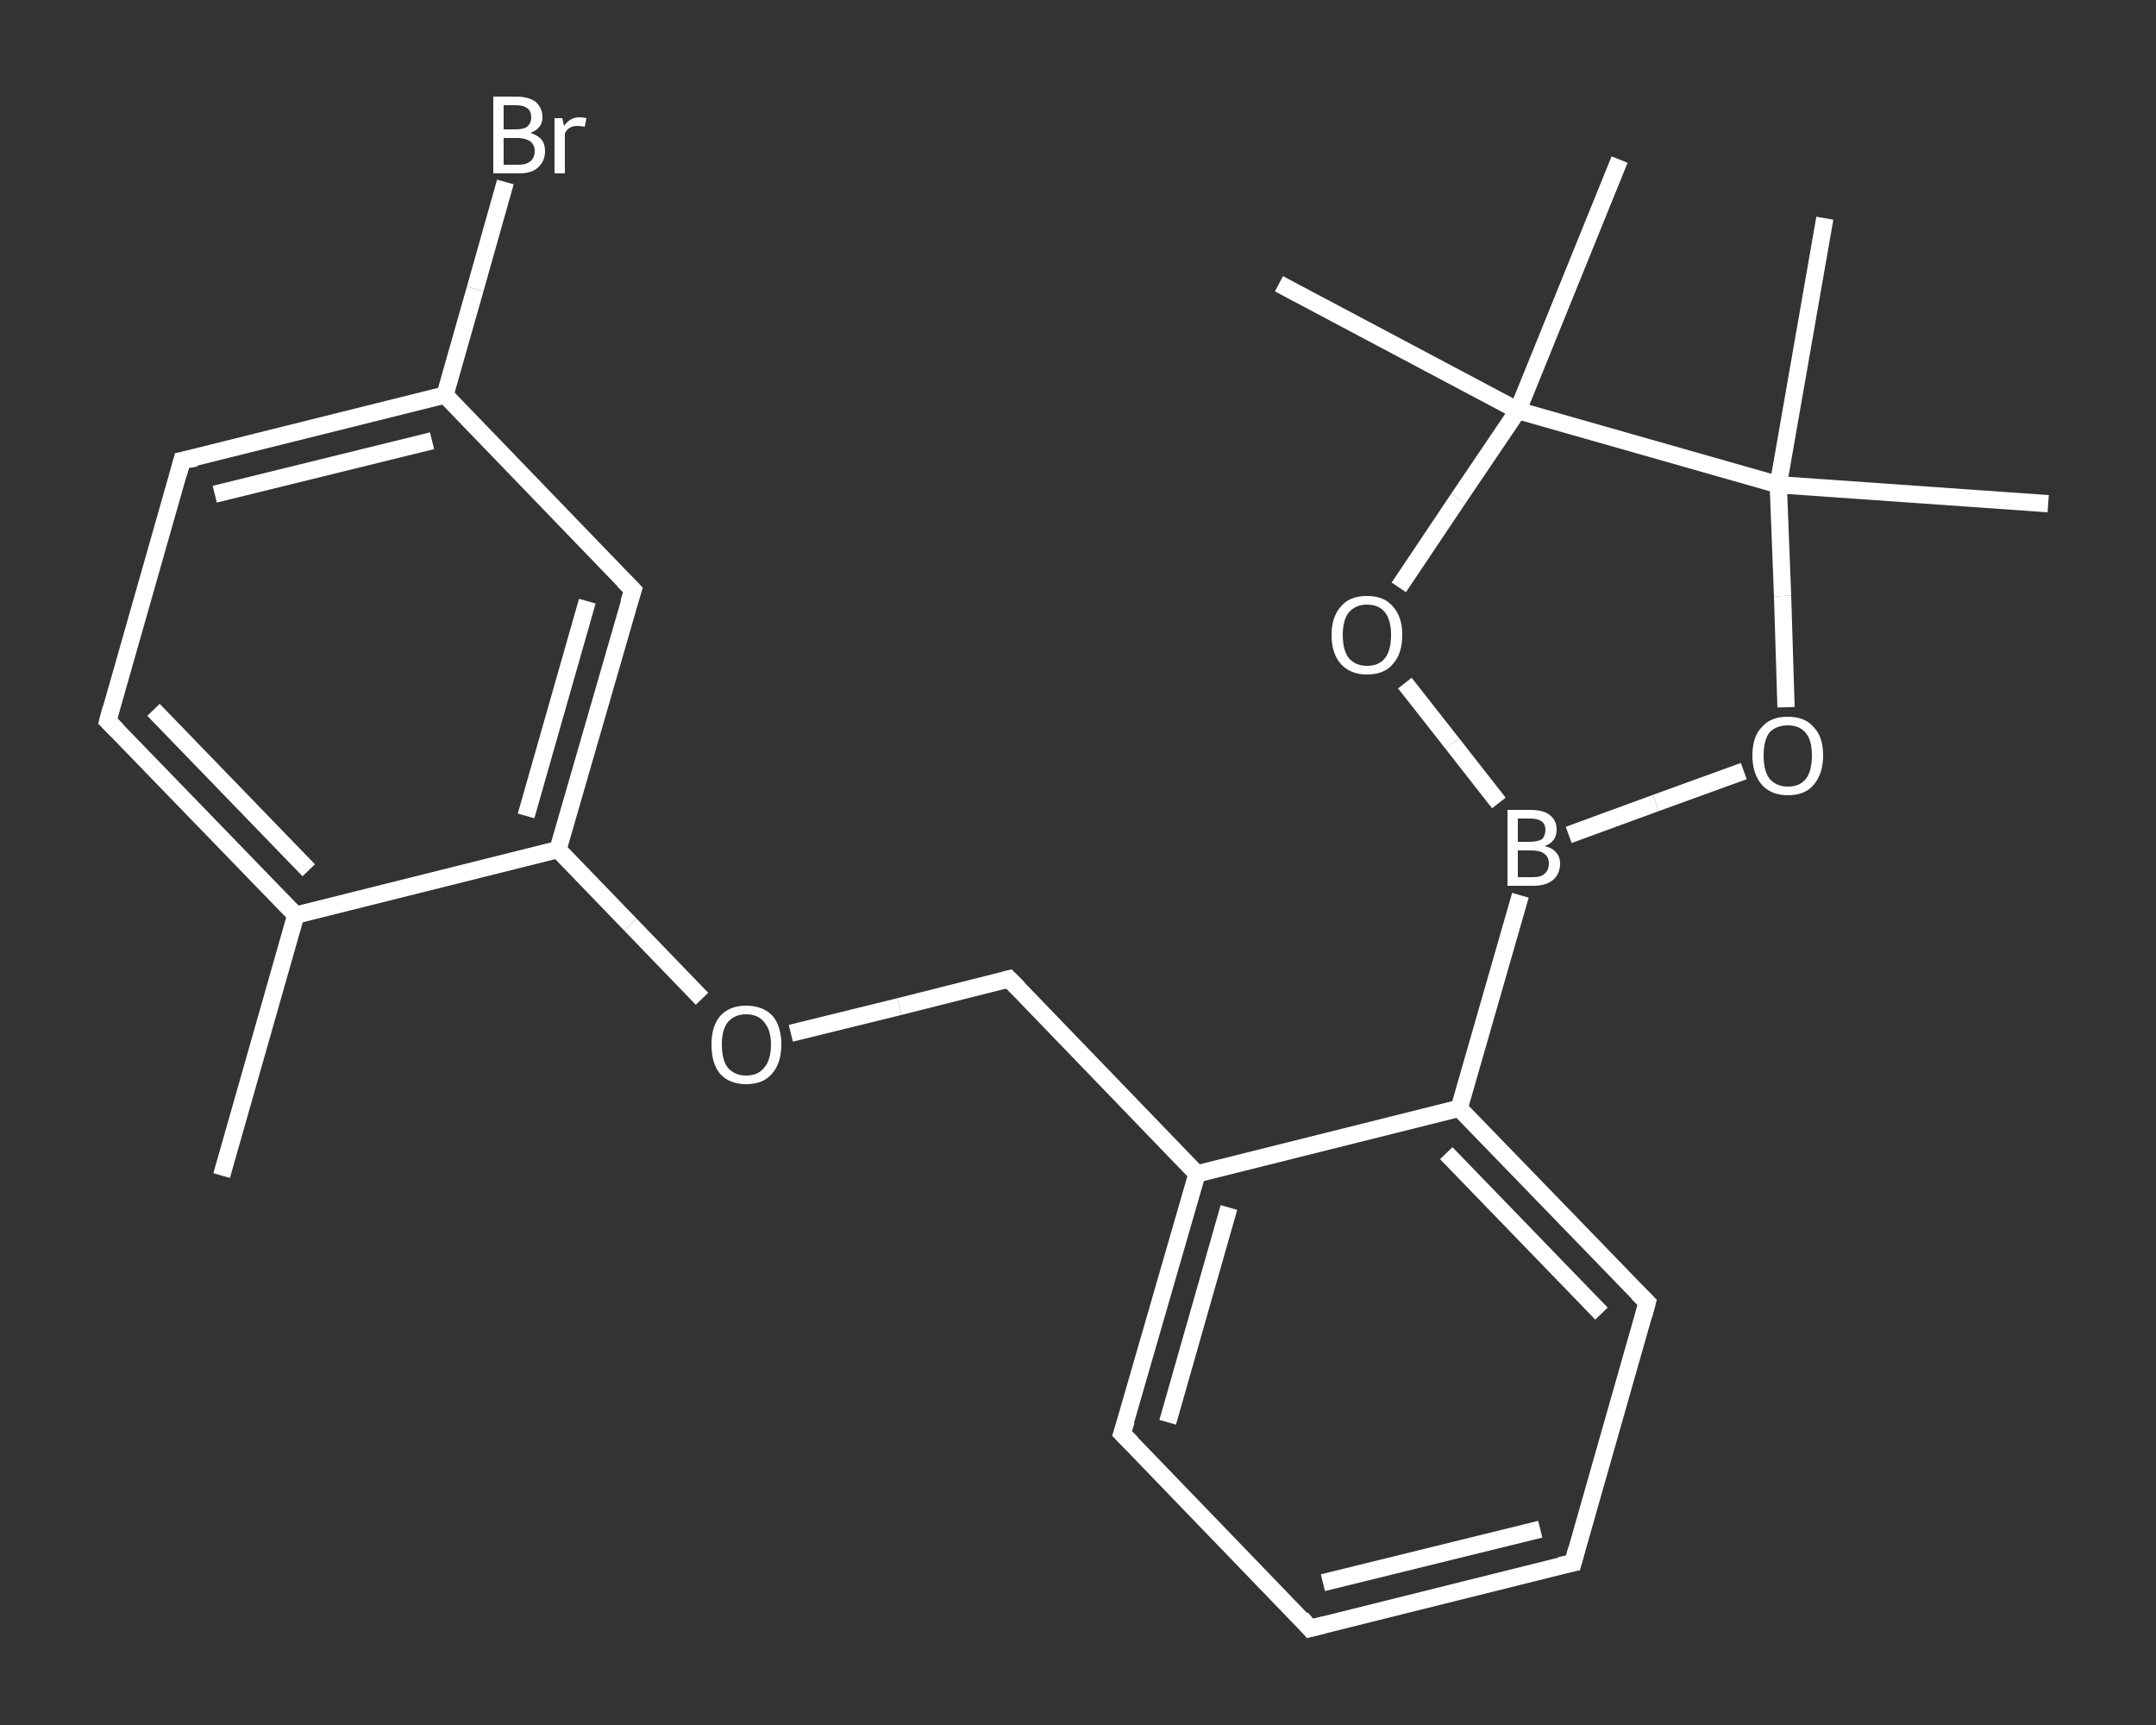 <?xml version='1.0' encoding='iso-8859-1'?>
<svg version='1.1' baseProfile='full'
              xmlns='http://www.w3.org/2000/svg'
                      xmlns:rdkit='http://www.rdkit.org/xml'
                      xmlns:xlink='http://www.w3.org/1999/xlink'
                  xml:space='preserve'
width='250px' height='200px' viewBox='0 0 250 200'>
<rect x="0" y="0" width="250" height="200" fill="#333333" stroke="none"/>
<!-- END OF HEADER -->
<rect style='opacity:1.0;fill:transparent;stroke:none' width='250.0' height='200.0' x='0.0' y='0.0'> </rect>
<path class='bond-0 atom-0 atom-1' d='M 25.7,136.3 L 34.3,106.1' style='fill:none;fill-rule:evenodd;stroke:#FFFFFF;stroke-width:2.0px;stroke-linecap:butt;stroke-linejoin:miter;stroke-opacity:1' />
<path class='bond-1 atom-1 atom-2' d='M 34.3,106.1 L 12.5,83.6' style='fill:none;fill-rule:evenodd;stroke:#FFFFFF;stroke-width:2.0px;stroke-linecap:butt;stroke-linejoin:miter;stroke-opacity:1' />
<path class='bond-1 atom-1 atom-2' d='M 35.8,100.9 L 17.8,82.3' style='fill:none;fill-rule:evenodd;stroke:#FFFFFF;stroke-width:2.0px;stroke-linecap:butt;stroke-linejoin:miter;stroke-opacity:1' />
<path class='bond-2 atom-2 atom-3' d='M 12.5,83.6 L 21.1,53.4' style='fill:none;fill-rule:evenodd;stroke:#FFFFFF;stroke-width:2.0px;stroke-linecap:butt;stroke-linejoin:miter;stroke-opacity:1' />
<path class='bond-3 atom-3 atom-4' d='M 21.1,53.4 L 51.6,45.8' style='fill:none;fill-rule:evenodd;stroke:#FFFFFF;stroke-width:2.0px;stroke-linecap:butt;stroke-linejoin:miter;stroke-opacity:1' />
<path class='bond-3 atom-3 atom-4' d='M 24.9,57.3 L 50.1,51.1' style='fill:none;fill-rule:evenodd;stroke:#FFFFFF;stroke-width:2.0px;stroke-linecap:butt;stroke-linejoin:miter;stroke-opacity:1' />
<path class='bond-4 atom-4 atom-5' d='M 51.6,45.8 L 55.1,33.5' style='fill:none;fill-rule:evenodd;stroke:#FFFFFF;stroke-width:2.0px;stroke-linecap:butt;stroke-linejoin:miter;stroke-opacity:1' />
<path class='bond-4 atom-4 atom-5' d='M 55.1,33.5 L 58.6,21.1' style='fill:none;fill-rule:evenodd;stroke:#FFFFFF;stroke-width:2.0px;stroke-linecap:butt;stroke-linejoin:miter;stroke-opacity:1' />
<path class='bond-5 atom-4 atom-6' d='M 51.6,45.8 L 73.4,68.4' style='fill:none;fill-rule:evenodd;stroke:#FFFFFF;stroke-width:2.0px;stroke-linecap:butt;stroke-linejoin:miter;stroke-opacity:1' />
<path class='bond-6 atom-6 atom-7' d='M 73.4,68.4 L 64.7,98.5' style='fill:none;fill-rule:evenodd;stroke:#FFFFFF;stroke-width:2.0px;stroke-linecap:butt;stroke-linejoin:miter;stroke-opacity:1' />
<path class='bond-6 atom-6 atom-7' d='M 68.1,69.7 L 61.0,94.6' style='fill:none;fill-rule:evenodd;stroke:#FFFFFF;stroke-width:2.0px;stroke-linecap:butt;stroke-linejoin:miter;stroke-opacity:1' />
<path class='bond-7 atom-7 atom-8' d='M 64.7,98.5 L 73.1,107.2' style='fill:none;fill-rule:evenodd;stroke:#FFFFFF;stroke-width:2.0px;stroke-linecap:butt;stroke-linejoin:miter;stroke-opacity:1' />
<path class='bond-7 atom-7 atom-8' d='M 73.1,107.2 L 81.4,115.8' style='fill:none;fill-rule:evenodd;stroke:#FFFFFF;stroke-width:2.0px;stroke-linecap:butt;stroke-linejoin:miter;stroke-opacity:1' />
<path class='bond-8 atom-8 atom-9' d='M 91.7,119.8 L 104.3,116.7' style='fill:none;fill-rule:evenodd;stroke:#FFFFFF;stroke-width:2.0px;stroke-linecap:butt;stroke-linejoin:miter;stroke-opacity:1' />
<path class='bond-8 atom-8 atom-9' d='M 104.3,116.7 L 117.0,113.5' style='fill:none;fill-rule:evenodd;stroke:#FFFFFF;stroke-width:2.0px;stroke-linecap:butt;stroke-linejoin:miter;stroke-opacity:1' />
<path class='bond-9 atom-9 atom-10' d='M 117.0,113.5 L 138.8,136.1' style='fill:none;fill-rule:evenodd;stroke:#FFFFFF;stroke-width:2.0px;stroke-linecap:butt;stroke-linejoin:miter;stroke-opacity:1' />
<path class='bond-10 atom-10 atom-11' d='M 138.8,136.1 L 130.1,166.2' style='fill:none;fill-rule:evenodd;stroke:#FFFFFF;stroke-width:2.0px;stroke-linecap:butt;stroke-linejoin:miter;stroke-opacity:1' />
<path class='bond-10 atom-10 atom-11' d='M 142.5,140.0 L 135.4,164.9' style='fill:none;fill-rule:evenodd;stroke:#FFFFFF;stroke-width:2.0px;stroke-linecap:butt;stroke-linejoin:miter;stroke-opacity:1' />
<path class='bond-11 atom-11 atom-12' d='M 130.1,166.2 L 151.9,188.8' style='fill:none;fill-rule:evenodd;stroke:#FFFFFF;stroke-width:2.0px;stroke-linecap:butt;stroke-linejoin:miter;stroke-opacity:1' />
<path class='bond-12 atom-12 atom-13' d='M 151.9,188.8 L 182.4,181.2' style='fill:none;fill-rule:evenodd;stroke:#FFFFFF;stroke-width:2.0px;stroke-linecap:butt;stroke-linejoin:miter;stroke-opacity:1' />
<path class='bond-12 atom-12 atom-13' d='M 153.4,183.5 L 178.6,177.3' style='fill:none;fill-rule:evenodd;stroke:#FFFFFF;stroke-width:2.0px;stroke-linecap:butt;stroke-linejoin:miter;stroke-opacity:1' />
<path class='bond-13 atom-13 atom-14' d='M 182.4,181.2 L 191.0,151.0' style='fill:none;fill-rule:evenodd;stroke:#FFFFFF;stroke-width:2.0px;stroke-linecap:butt;stroke-linejoin:miter;stroke-opacity:1' />
<path class='bond-14 atom-14 atom-15' d='M 191.0,151.0 L 169.2,128.5' style='fill:none;fill-rule:evenodd;stroke:#FFFFFF;stroke-width:2.0px;stroke-linecap:butt;stroke-linejoin:miter;stroke-opacity:1' />
<path class='bond-14 atom-14 atom-15' d='M 185.7,152.3 L 167.7,133.7' style='fill:none;fill-rule:evenodd;stroke:#FFFFFF;stroke-width:2.0px;stroke-linecap:butt;stroke-linejoin:miter;stroke-opacity:1' />
<path class='bond-15 atom-15 atom-16' d='M 169.2,128.5 L 176.3,103.8' style='fill:none;fill-rule:evenodd;stroke:#FFFFFF;stroke-width:2.0px;stroke-linecap:butt;stroke-linejoin:miter;stroke-opacity:1' />
<path class='bond-16 atom-16 atom-17' d='M 173.8,93.1 L 168.4,86.2' style='fill:none;fill-rule:evenodd;stroke:#FFFFFF;stroke-width:2.0px;stroke-linecap:butt;stroke-linejoin:miter;stroke-opacity:1' />
<path class='bond-16 atom-16 atom-17' d='M 168.4,86.2 L 162.9,79.2' style='fill:none;fill-rule:evenodd;stroke:#FFFFFF;stroke-width:2.0px;stroke-linecap:butt;stroke-linejoin:miter;stroke-opacity:1' />
<path class='bond-17 atom-17 atom-18' d='M 162.2,68.1 L 169.1,57.8' style='fill:none;fill-rule:evenodd;stroke:#FFFFFF;stroke-width:2.0px;stroke-linecap:butt;stroke-linejoin:miter;stroke-opacity:1' />
<path class='bond-17 atom-17 atom-18' d='M 169.1,57.8 L 176.0,47.6' style='fill:none;fill-rule:evenodd;stroke:#FFFFFF;stroke-width:2.0px;stroke-linecap:butt;stroke-linejoin:miter;stroke-opacity:1' />
<path class='bond-18 atom-18 atom-19' d='M 176.0,47.6 L 148.3,32.9' style='fill:none;fill-rule:evenodd;stroke:#FFFFFF;stroke-width:2.0px;stroke-linecap:butt;stroke-linejoin:miter;stroke-opacity:1' />
<path class='bond-19 atom-18 atom-20' d='M 176.0,47.6 L 187.8,18.5' style='fill:none;fill-rule:evenodd;stroke:#FFFFFF;stroke-width:2.0px;stroke-linecap:butt;stroke-linejoin:miter;stroke-opacity:1' />
<path class='bond-20 atom-18 atom-21' d='M 176.0,47.6 L 206.2,56.2' style='fill:none;fill-rule:evenodd;stroke:#FFFFFF;stroke-width:2.0px;stroke-linecap:butt;stroke-linejoin:miter;stroke-opacity:1' />
<path class='bond-21 atom-21 atom-22' d='M 206.2,56.2 L 211.6,25.3' style='fill:none;fill-rule:evenodd;stroke:#FFFFFF;stroke-width:2.0px;stroke-linecap:butt;stroke-linejoin:miter;stroke-opacity:1' />
<path class='bond-22 atom-21 atom-23' d='M 206.2,56.2 L 237.5,58.4' style='fill:none;fill-rule:evenodd;stroke:#FFFFFF;stroke-width:2.0px;stroke-linecap:butt;stroke-linejoin:miter;stroke-opacity:1' />
<path class='bond-23 atom-21 atom-24' d='M 206.2,56.2 L 206.7,69.1' style='fill:none;fill-rule:evenodd;stroke:#FFFFFF;stroke-width:2.0px;stroke-linecap:butt;stroke-linejoin:miter;stroke-opacity:1' />
<path class='bond-23 atom-21 atom-24' d='M 206.7,69.1 L 207.1,82.0' style='fill:none;fill-rule:evenodd;stroke:#FFFFFF;stroke-width:2.0px;stroke-linecap:butt;stroke-linejoin:miter;stroke-opacity:1' />
<path class='bond-24 atom-7 atom-1' d='M 64.7,98.5 L 34.3,106.1' style='fill:none;fill-rule:evenodd;stroke:#FFFFFF;stroke-width:2.0px;stroke-linecap:butt;stroke-linejoin:miter;stroke-opacity:1' />
<path class='bond-25 atom-15 atom-10' d='M 169.2,128.5 L 138.8,136.1' style='fill:none;fill-rule:evenodd;stroke:#FFFFFF;stroke-width:2.0px;stroke-linecap:butt;stroke-linejoin:miter;stroke-opacity:1' />
<path class='bond-26 atom-24 atom-16' d='M 202.2,89.4 L 192.0,93.1' style='fill:none;fill-rule:evenodd;stroke:#FFFFFF;stroke-width:2.0px;stroke-linecap:butt;stroke-linejoin:miter;stroke-opacity:1' />
<path class='bond-26 atom-24 atom-16' d='M 192.0,93.1 L 181.9,96.8' style='fill:none;fill-rule:evenodd;stroke:#FFFFFF;stroke-width:2.0px;stroke-linecap:butt;stroke-linejoin:miter;stroke-opacity:1' />
<path d='M 13.6,84.7 L 12.5,83.6 L 12.9,82.1' style='fill:none;stroke:#FFFFFF;stroke-width:2.0px;stroke-linecap:butt;stroke-linejoin:miter;stroke-opacity:1;' />
<path d='M 20.7,54.9 L 21.1,53.4 L 22.7,53.1' style='fill:none;stroke:#FFFFFF;stroke-width:2.0px;stroke-linecap:butt;stroke-linejoin:miter;stroke-opacity:1;' />
<path d='M 72.3,67.3 L 73.4,68.4 L 72.9,69.9' style='fill:none;stroke:#FFFFFF;stroke-width:2.0px;stroke-linecap:butt;stroke-linejoin:miter;stroke-opacity:1;' />
<path d='M 116.3,113.7 L 117.0,113.5 L 118.1,114.6' style='fill:none;stroke:#FFFFFF;stroke-width:2.0px;stroke-linecap:butt;stroke-linejoin:miter;stroke-opacity:1;' />
<path d='M 130.6,164.7 L 130.1,166.2 L 131.2,167.3' style='fill:none;stroke:#FFFFFF;stroke-width:2.0px;stroke-linecap:butt;stroke-linejoin:miter;stroke-opacity:1;' />
<path d='M 150.9,187.6 L 151.9,188.8 L 153.5,188.4' style='fill:none;stroke:#FFFFFF;stroke-width:2.0px;stroke-linecap:butt;stroke-linejoin:miter;stroke-opacity:1;' />
<path d='M 180.9,181.5 L 182.4,181.2 L 182.8,179.7' style='fill:none;stroke:#FFFFFF;stroke-width:2.0px;stroke-linecap:butt;stroke-linejoin:miter;stroke-opacity:1;' />
<path d='M 190.6,152.5 L 191.0,151.0 L 189.9,149.9' style='fill:none;stroke:#FFFFFF;stroke-width:2.0px;stroke-linecap:butt;stroke-linejoin:miter;stroke-opacity:1;' />
<path class='atom-5' d='M 61.5 15.4
Q 62.4 15.7, 62.8 16.2
Q 63.2 16.7, 63.2 17.5
Q 63.2 18.7, 62.4 19.4
Q 61.7 20.1, 60.2 20.1
L 57.2 20.1
L 57.2 11.2
L 59.8 11.2
Q 61.3 11.2, 62.1 11.8
Q 62.9 12.5, 62.9 13.6
Q 62.9 14.9, 61.5 15.4
M 58.4 12.2
L 58.4 15.0
L 59.8 15.0
Q 60.7 15.0, 61.1 14.7
Q 61.6 14.3, 61.6 13.6
Q 61.6 12.2, 59.8 12.2
L 58.4 12.2
M 60.2 19.1
Q 61.0 19.1, 61.5 18.7
Q 62.0 18.3, 62.0 17.5
Q 62.0 16.8, 61.5 16.4
Q 60.9 16.0, 60.0 16.0
L 58.4 16.0
L 58.4 19.1
L 60.2 19.1
' fill='#FFFFFF'/>
<path class='atom-5' d='M 65.2 13.7
L 65.4 14.6
Q 66.1 13.6, 67.2 13.6
Q 67.5 13.6, 68.0 13.7
L 67.8 14.7
Q 67.3 14.6, 67.0 14.6
Q 66.4 14.6, 66.1 14.8
Q 65.7 15.0, 65.5 15.5
L 65.5 20.1
L 64.3 20.1
L 64.3 13.7
L 65.2 13.7
' fill='#FFFFFF'/>
<path class='atom-8' d='M 82.5 121.1
Q 82.5 119.0, 83.5 117.8
Q 84.6 116.6, 86.5 116.6
Q 88.5 116.6, 89.6 117.8
Q 90.6 119.0, 90.6 121.1
Q 90.6 123.3, 89.5 124.5
Q 88.5 125.7, 86.5 125.7
Q 84.6 125.7, 83.5 124.5
Q 82.5 123.3, 82.5 121.1
M 86.5 124.7
Q 87.9 124.7, 88.6 123.8
Q 89.4 122.9, 89.4 121.1
Q 89.4 119.4, 88.6 118.5
Q 87.9 117.6, 86.5 117.6
Q 85.2 117.6, 84.4 118.5
Q 83.7 119.4, 83.7 121.1
Q 83.7 122.9, 84.4 123.8
Q 85.2 124.7, 86.5 124.7
' fill='#FFFFFF'/>
<path class='atom-16' d='M 179.1 98.1
Q 180.0 98.3, 180.4 98.8
Q 180.9 99.3, 180.9 100.1
Q 180.9 101.3, 180.1 102.0
Q 179.3 102.7, 177.8 102.7
L 174.8 102.7
L 174.8 93.9
L 177.4 93.9
Q 179.0 93.9, 179.7 94.5
Q 180.5 95.1, 180.5 96.2
Q 180.5 97.6, 179.1 98.1
M 176.0 94.9
L 176.0 97.6
L 177.4 97.6
Q 178.3 97.6, 178.8 97.3
Q 179.2 96.9, 179.2 96.2
Q 179.2 94.9, 177.4 94.9
L 176.0 94.9
M 177.8 101.7
Q 178.7 101.7, 179.1 101.3
Q 179.6 100.9, 179.6 100.1
Q 179.6 99.4, 179.1 99.0
Q 178.6 98.6, 177.6 98.6
L 176.0 98.6
L 176.0 101.7
L 177.8 101.7
' fill='#FFFFFF'/>
<path class='atom-17' d='M 154.4 73.6
Q 154.4 71.5, 155.5 70.3
Q 156.5 69.1, 158.5 69.1
Q 160.5 69.1, 161.5 70.3
Q 162.6 71.5, 162.6 73.6
Q 162.6 75.8, 161.5 77.0
Q 160.5 78.2, 158.5 78.2
Q 156.6 78.2, 155.5 77.0
Q 154.4 75.8, 154.4 73.6
M 158.5 77.2
Q 159.9 77.2, 160.6 76.3
Q 161.3 75.4, 161.3 73.6
Q 161.3 71.9, 160.6 71.0
Q 159.9 70.1, 158.5 70.1
Q 157.2 70.1, 156.4 71.0
Q 155.7 71.9, 155.7 73.6
Q 155.7 75.4, 156.4 76.3
Q 157.2 77.2, 158.5 77.2
' fill='#FFFFFF'/>
<path class='atom-24' d='M 203.2 87.6
Q 203.2 85.4, 204.3 84.3
Q 205.3 83.1, 207.3 83.1
Q 209.3 83.1, 210.3 84.3
Q 211.4 85.4, 211.4 87.6
Q 211.4 89.7, 210.3 91.0
Q 209.3 92.2, 207.3 92.2
Q 205.4 92.2, 204.3 91.0
Q 203.2 89.7, 203.2 87.6
M 207.3 91.2
Q 208.7 91.2, 209.4 90.3
Q 210.1 89.4, 210.1 87.6
Q 210.1 85.8, 209.4 85.0
Q 208.7 84.1, 207.3 84.1
Q 206.0 84.1, 205.2 84.9
Q 204.5 85.8, 204.5 87.6
Q 204.5 89.4, 205.2 90.3
Q 206.0 91.2, 207.3 91.2
' fill='#FFFFFF'/>
</svg>
